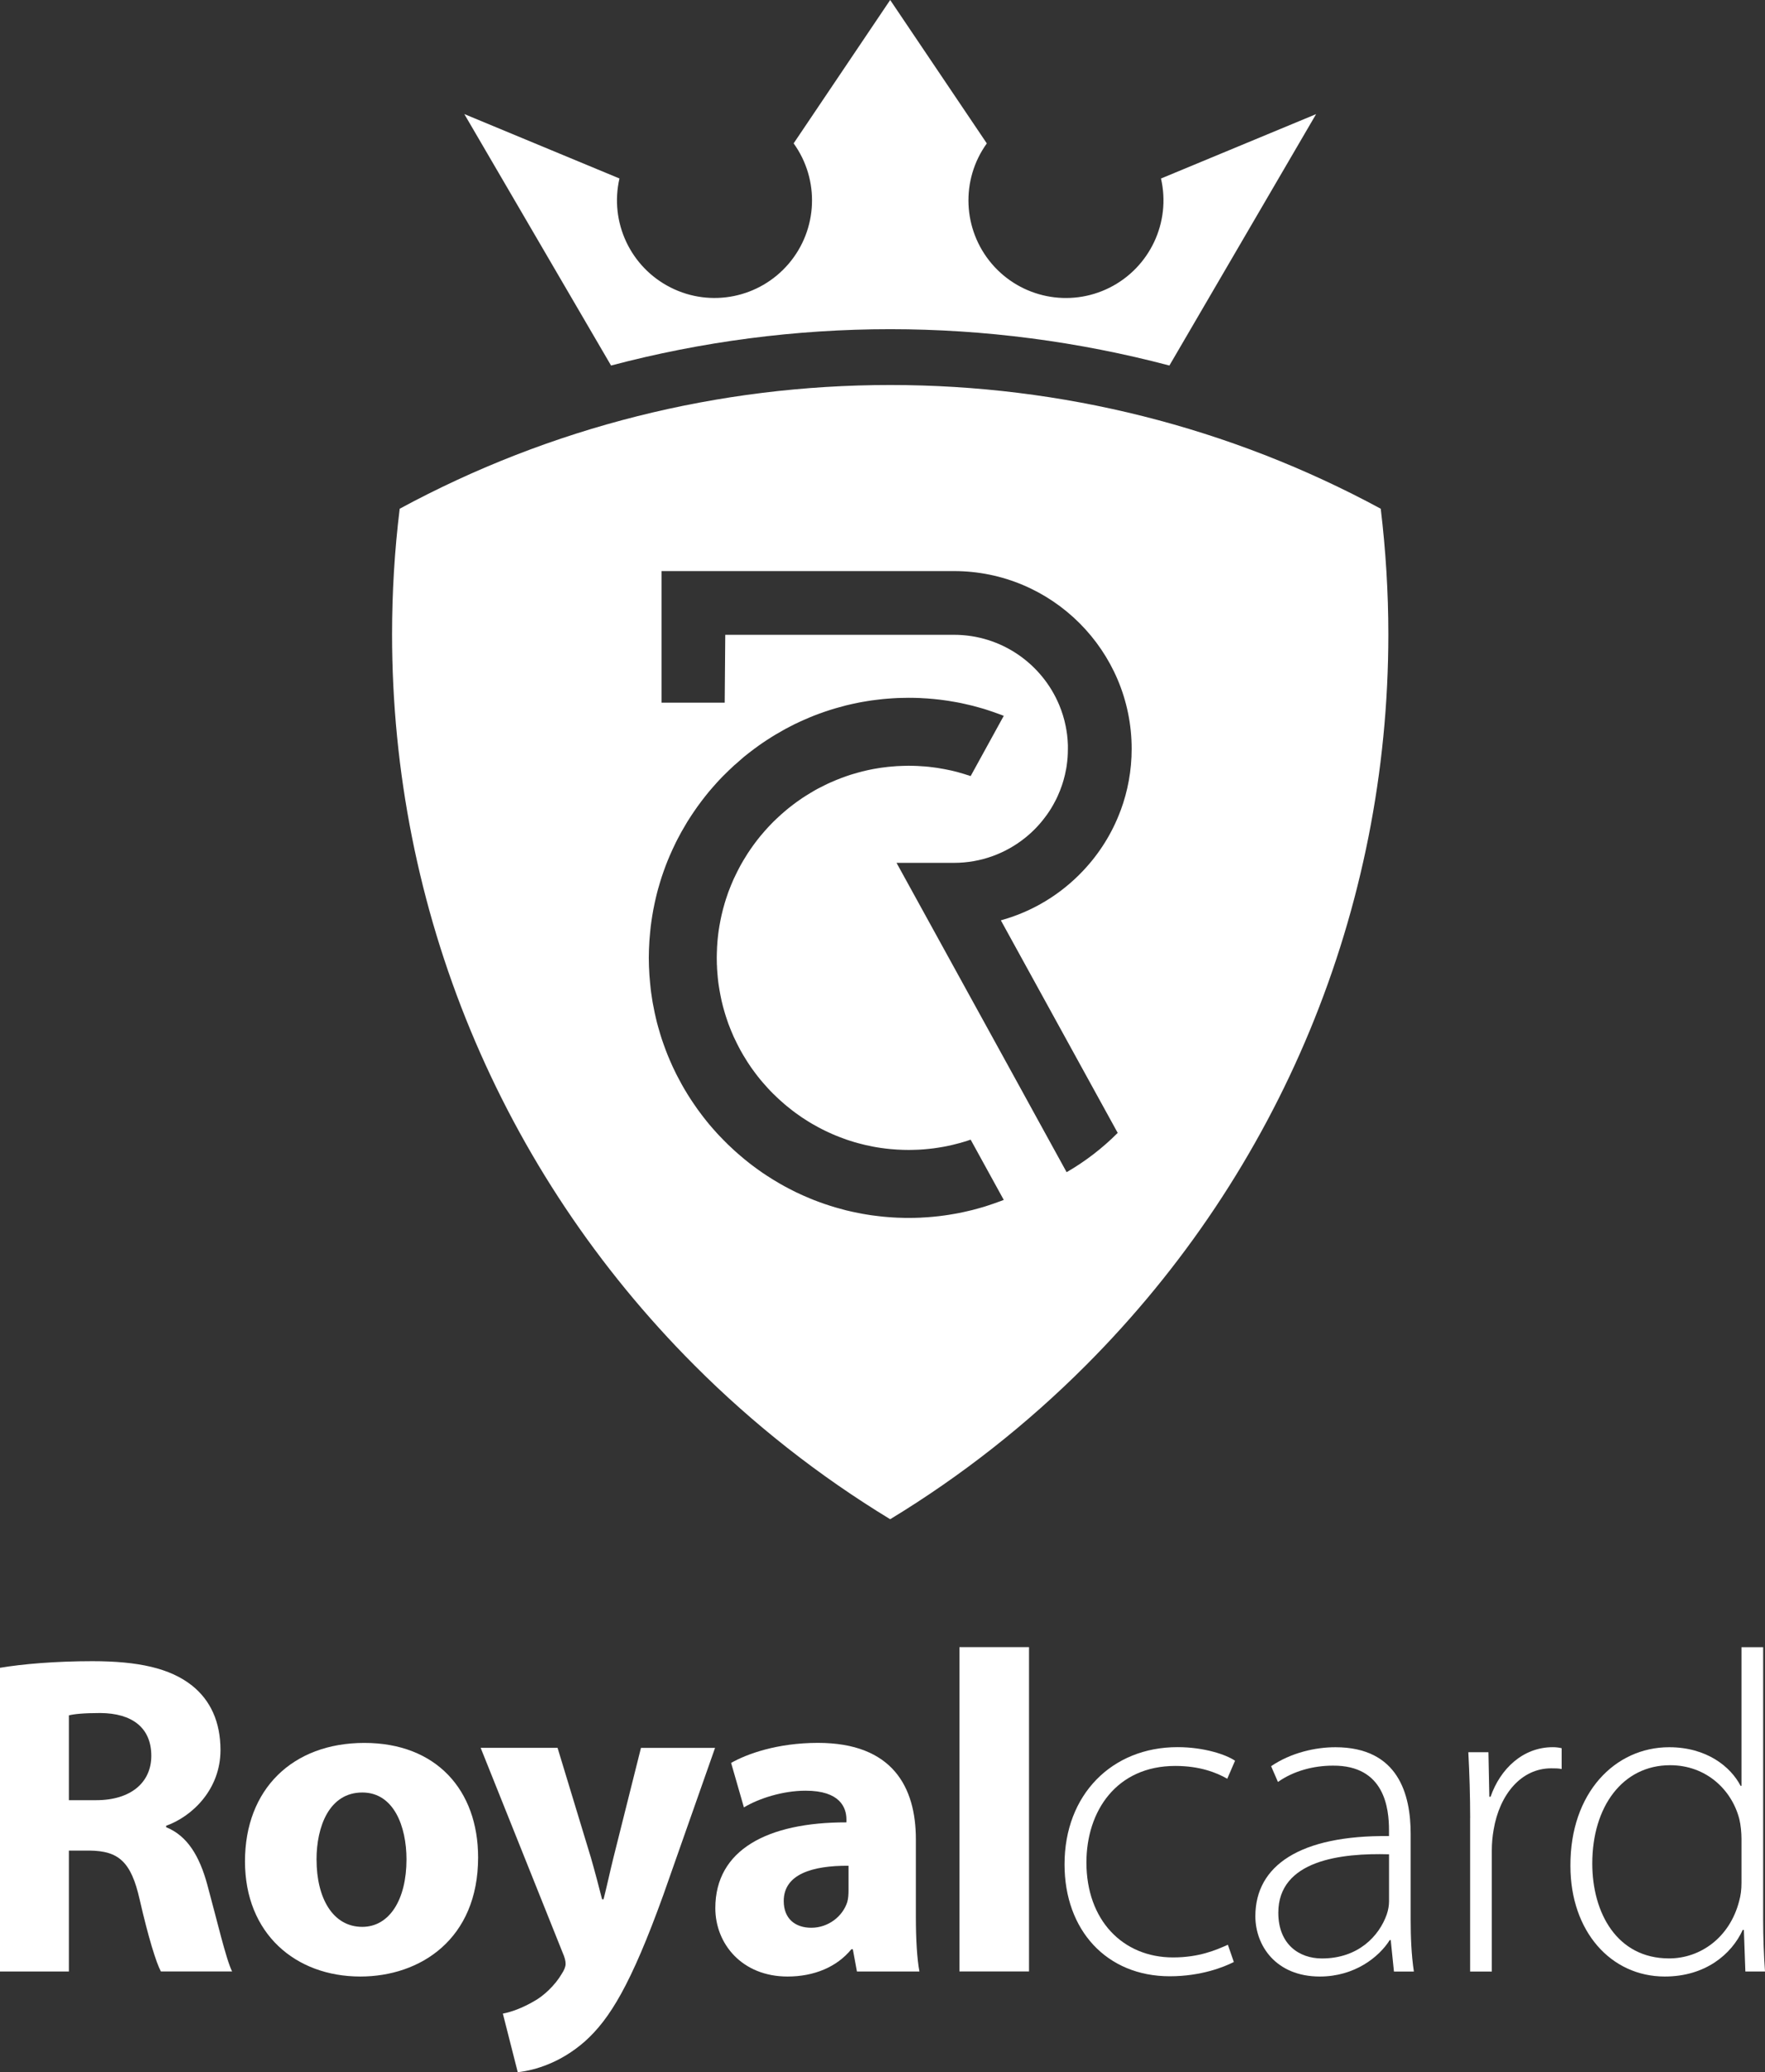 <?xml version="1.0" encoding="UTF-8"?>
<svg id="Layer_2" data-name="Layer 2" xmlns="http://www.w3.org/2000/svg" viewBox="0 0 413.54 485.22">
  <rect x="0" y="0" width="413.54" height="485.22" fill="#333333" stroke="none"/>
  <defs>
    <style>
      .cls-1, .cls-2 {
        fill: #fff;
      }

      .cls-2 {
        fill-rule: evenodd;
      }
    </style>
  </defs>
  <g id="Layer_1-2" data-name="Layer 1">
    <g>
      <g>
        <path class="cls-1" d="m0,390.52c5.23-.88,12.99-1.55,21.66-1.55,10.69,0,18.19,1.63,23.33,5.71,4.3,3.42,6.67,8.48,6.67,15.11,0,9.13-6.53,15.49-12.73,17.72v.34c5,2.02,7.82,6.8,9.63,13.42,2.23,8.16,4.41,17.56,5.82,20.35h-16.69c-1.11-2.09-2.91-7.88-4.96-16.8-2.01-9.01-5.03-11.42-11.74-11.5h-4.85v28.31H0v-71.1Zm16.15,31h6.38c8.09,0,12.92-4.12,12.92-10.39,0-6.6-4.52-9.98-11.97-10.02-3.9,0-6.19.25-7.34.55v19.86Z"/>
        <path class="cls-1" d="m112.02,434.93c0,19.13-13.55,27.88-27.59,27.88-15.23,0-27.03-10.07-27.03-26.97s11.15-27.73,27.97-27.73,26.65,11.02,26.65,26.83Zm-37.85.54c0,8.93,3.78,15.71,10.71,15.71,6.35,0,10.36-6.35,10.36-15.8,0-7.72-2.97-15.66-10.35-15.66-7.76,0-10.73,7.98-10.73,15.74Z"/>
        <path class="cls-1" d="m130.64,409.27l7.82,25.74c.89,3.07,1.91,6.98,2.61,9.72h.34c.73-2.82,1.56-6.71,2.32-9.75l6.45-25.71h17.36l-12.13,34.46c-7.51,20.79-12.52,29.08-18.43,34.32-5.6,4.91-11.6,6.72-15.67,7.16l-3.49-13.72c2.08-.39,4.59-1.34,7.08-2.77,2.48-1.31,5.19-3.92,6.71-6.53.55-.82.91-1.65.91-2.35,0-.61-.14-1.39-.72-2.69l-19.18-47.89h18.02Z"/>
        <path class="cls-1" d="m200.78,461.63l-.96-5.2h-.35c-3.42,4.17-8.76,6.38-14.95,6.38-10.66,0-16.92-7.65-16.92-16.02,0-13.64,12.2-20.1,30.72-20.08v-.67c0-2.78-1.5-6.76-9.59-6.74-5.34,0-10.94,1.81-14.43,3.91l-3-10.42c3.65-2.08,10.78-4.69,20.35-4.69,17.43,0,22.94,10.3,22.94,22.59v18.26c0,4.99.27,9.74.83,12.68h-14.65Zm-1.97-24.76c-8.56-.05-15.18,2.02-15.18,8.25,0,4.22,2.76,6.27,6.46,6.27,3.98,0,7.35-2.66,8.42-6.01.25-.84.3-1.86.3-2.78v-5.72Z"/>
        <path class="cls-1" d="m224.8,385.68h16.3v75.94h-16.3v-75.94Z"/>
        <path class="cls-1" d="m289.08,459.41c-2.19,1.12-7.57,3.34-15,3.34-14.79,0-24.66-10.78-24.66-26.21,0-16.34,11.12-27.44,26.47-27.44,6.31,0,11.47,1.79,13.48,3.18l-1.82,4.22c-2.51-1.44-6.45-3-12.17-3-13.77,0-20.83,10.54-20.83,22.62,0,13.45,8.48,22.22,20.3,22.22,6.12,0,10.08-1.74,12.84-2.97l1.39,4.01Z"/>
        <path class="cls-1" d="m326.6,461.63l-.75-7.35h-.24c-2.49,3.96-8.21,8.53-16.37,8.53-10.32,0-15.11-7.27-15.11-14.12,0-11.85,10.43-18.99,31.31-18.77v-1.36c0-5.08-.99-15.21-13.13-15.13-4.49,0-9.17,1.2-12.89,3.82l-1.6-3.69c4.68-3.18,10.4-4.44,15.05-4.44,14.81,0,17.65,11.12,17.65,20.3v20.03c0,4.07.16,8.26.75,12.19h-4.68Zm-1.15-27.44c-11.18-.32-25.94,1.36-25.94,13.69,0,7.38,4.87,10.7,10.21,10.7,8.56,0,13.42-5.29,15.19-10.29.38-1.1.54-2.19.54-3.08v-11.02Z"/>
        <path class="cls-1" d="m344.46,425.69c0-5.13-.16-10.43-.43-15.4h4.71l.21,10.43h.29c2.25-6.5,7.54-11.61,14.57-11.61.72,0,1.44.08,2.09.24v4.87c-.78-.16-1.5-.16-2.46-.16-7.03,0-12.09,6.12-13.48,14.36-.27,1.5-.43,3.21-.43,4.87v28.35h-5.08v-35.94Z"/>
        <path class="cls-1" d="m413.11,385.68v64.02c0,3.77.16,8.32.43,11.93h-4.6l-.35-9.73h-.27c-2.62,5.72-8.77,10.91-18.26,10.91-12.65,0-22.11-10.59-22.11-25.91-.08-17.11,10.46-27.78,23.13-27.78,8.85,0,14.44,4.6,16.74,9.04h.21v-32.46h5.08Zm-5.08,44.92c0-1.42-.16-3.26-.51-4.68-1.79-6.9-7.81-12.59-16.21-12.59-11.15,0-18.24,9.73-18.24,23.02,0,11.55,5.78,22.22,18,22.22,7.33,0,14.23-4.89,16.42-13.45.37-1.31.54-2.67.54-4.25v-10.27Z"/>
      </g>
      <g>
        <path class="cls-2" d="m308.37,26.71l-34.38,58.88c-21.27-5.61-43.28-8.51-65.42-8.51s-44.14,2.89-65.4,8.51l-34.38-58.88,36.35,15.08c-2.36,10.26,2.59,20.8,12.01,25.54,9.4,4.74,20.8,2.43,27.64-5.58,6.83-8.01,7.31-19.64,1.16-28.18L208.57,0l22.64,33.58c-6.15,8.54-5.66,20.17,1.16,28.18,6.83,8.01,18.24,10.31,27.64,5.58,9.4-4.74,14.37-15.28,12.01-25.54l36.35-15.08Z"/>
        <path class="cls-2" d="m323.51,119.12c-35.37-19.12-74.72-28.97-114.94-28.97s-79.56,9.85-114.92,28.97c-1.2,9.75-1.79,19.58-1.79,29.41,0,64.42,25.34,125.61,70.86,171.17,13.77,13.8,29.19,25.91,45.85,36.03,16.67-10.12,32.07-22.23,45.85-36.03,45.53-45.56,70.87-106.75,70.87-171.17,0-9.83-.61-19.66-1.78-29.41Zm-89.31,162.21c-.42.16-.83.31-1.25.45-.42.15-.84.29-1.27.43-.31.11-.63.2-.95.31-.17.04-.33.09-.5.15-.37.1-.73.21-1.11.31-.42.12-.86.23-1.29.35-.41.1-.82.2-1.24.29-.06.02-.11.03-.17.04-.34.09-.68.16-1.02.23-.16.03-.32.06-.48.1-.3.06-.6.12-.9.17-.58.11-1.18.21-1.77.3-.32.05-.64.1-.96.14-.41.06-.82.11-1.23.16-.45.05-.89.1-1.33.14-.93.09-1.87.16-2.81.2-.07,0-.15,0-.23.02-.92.04-1.85.06-2.79.06-.57,0-1.13,0-1.69-.03-.35-.01-.69-.02-1.03-.03-.36-.02-.7-.04-1.05-.06-.42-.02-.83-.05-1.25-.09-.3-.02-.61-.05-.92-.08-.27-.02-.54-.05-.81-.09-.36-.03-.71-.08-1.07-.13-.3-.03-.59-.07-.88-.11-.41-.06-.81-.12-1.2-.19-.3-.05-.6-.1-.89-.15-.28-.05-.55-.1-.82-.16-1.05-.2-2.08-.42-3.09-.67-.79-.2-1.56-.41-2.34-.64-1.75-.51-3.46-1.1-5.14-1.75-.3-.12-.59-.24-.88-.36-1.1-.45-2.18-.93-3.25-1.44-.25-.13-.5-.25-.74-.37-.36-.18-.71-.36-1.06-.54-.36-.18-.71-.37-1.05-.56-.35-.19-.69-.38-1.03-.58-1.03-.59-2.04-1.21-3.03-1.86-.33-.21-.66-.43-.98-.65-.33-.23-.65-.45-.97-.68s-.64-.46-.95-.69c-.4-.3-.8-.6-1.19-.9-.39-.31-.78-.62-1.16-.93l-.79-.67c-.24-.21-.49-.42-.74-.63-.16-.14-.32-.28-.47-.42-.09-.07-.18-.15-.26-.23l-.03-.02c-.49-.45-.98-.9-1.45-1.36-.02,0-.03-.03-.05-.04-.35-.34-.69-.69-1.03-1.03l-.19-.19c-.07-.07-.13-.13-.19-.2-.22-.22-.44-.45-.66-.68-.21-.22-.43-.45-.64-.68-.02-.03-.05-.05-.07-.09-.3-.32-.59-.64-.87-.97-.29-.33-.57-.66-.85-.99-.16-.2-.33-.4-.49-.6-.16-.2-.31-.39-.47-.59-.16-.2-.31-.4-.47-.6-.1-.12-.2-.25-.29-.38-.34-.44-.66-.87-.98-1.32-.32-.45-.63-.89-.93-1.34-.17-.24-.33-.49-.49-.73-.17-.24-.32-.49-.48-.74-.31-.46-.6-.95-.88-1.43-.04-.06-.07-.1-.1-.15-.17-.27-.33-.54-.48-.82-.12-.2-.23-.41-.34-.61l-.09-.16c-.33-.58-.65-1.18-.95-1.77-.12-.22-.23-.45-.34-.67-.51-1.02-.99-2.05-1.43-3.09-.17-.4-.34-.79-.5-1.19-.32-.81-.63-1.62-.92-2.44-.11-.31-.23-.63-.33-.95-.06-.17-.12-.33-.17-.5-.11-.33-.21-.66-.31-.99-.17-.56-.33-1.12-.49-1.68-.2-.69-.38-1.4-.54-2.11-.11-.42-.2-.85-.29-1.28-.16-.76-.31-1.52-.45-2.29-.04-.25-.08-.5-.12-.74-.08-.45-.14-.89-.2-1.34-.01-.08-.02-.17-.04-.25-.03-.29-.06-.57-.11-.86-.06-.49-.11-.99-.15-1.49-.05-.5-.09-1.01-.13-1.51-.01-.08-.01-.16-.02-.24,0-.04-.01-.09-.01-.13-.04-.65-.07-1.3-.1-1.97-.02-.66-.04-1.32-.04-2s.02-1.33.04-1.99c.03-.67.06-1.32.1-1.97.01-.13.02-.25.03-.37.04-.5.08-1.01.13-1.51.04-.5.09-1,.15-1.49.05-.37.09-.75.15-1.11.06-.45.12-.89.2-1.34.17-1.02.35-2.03.57-3.03.09-.43.18-.86.29-1.28.16-.71.35-1.42.54-2.12.16-.56.32-1.12.49-1.67.1-.33.2-.66.31-.99.06-.17.12-.34.17-.5.1-.32.22-.64.33-.96.29-.82.6-1.63.92-2.43.16-.4.33-.79.5-1.19.45-1.04.93-2.07,1.43-3.09.11-.22.22-.45.34-.67.61-1.19,1.26-2.36,1.96-3.51.28-.48.57-.97.88-1.43.16-.25.31-.5.48-.74.16-.24.32-.49.49-.73.3-.45.61-.89.93-1.34.32-.45.64-.88.98-1.32.24-.33.49-.65.76-.98.16-.2.31-.39.47-.59.16-.2.33-.4.49-.6.29-.34.58-.68.87-1.01.29-.34.58-.66.88-.99.02-.02.03-.04.04-.05.18-.19.36-.39.54-.58.05-.06.1-.11.16-.17.22-.24.45-.49.69-.72l.1-.1c.42-.42.84-.84,1.27-1.25.1-.1.2-.2.31-.29.23-.24.47-.46.72-.68.14-.14.28-.27.43-.4h.02c.48-.44.98-.87,1.47-1.29l.77-.67s.02-.01.02-.01c.38-.31.77-.62,1.16-.92.39-.3.79-.6,1.19-.9.31-.23.63-.46.95-.69.32-.23.64-.46.97-.68.32-.22.65-.44.98-.65,1.42-.93,2.87-1.79,4.35-2.6.34-.18.68-.36,1.02-.53.36-.19.72-.38,1.09-.56.78-.38,1.58-.75,2.39-1.1.39-.18.79-.35,1.18-.51.33-.14.67-.27,1.01-.41,1.68-.65,3.39-1.24,5.14-1.75.78-.23,1.55-.44,2.34-.64,1.02-.25,2.05-.47,3.09-.68.27-.05.54-.1.82-.15.3-.05.59-.1.89-.15.39-.07.79-.13,1.2-.19.29-.04.58-.08.88-.11.36-.05.71-.1,1.07-.13.27-.04.54-.07.81-.09.31-.03.62-.06.92-.08.42-.04.83-.07,1.25-.09.35-.02.69-.04,1.05-.06.34-.01.68-.02,1.03-.03.56-.02,1.12-.03,1.69-.03.94,0,1.87.02,2.79.06.08.01.16.01.23.02.94.04,1.88.11,2.81.2.44.04.88.09,1.33.14.4.04.81.1,1.23.16.32.04.64.09.96.14.59.09,1.19.19,1.77.3.3.05.6.11.9.17.15.04.32.06.48.1.34.07.68.14,1.02.23.06,0,.11.02.17.04.42.09.83.19,1.24.29.43.11.87.23,1.29.35.38.1.74.21,1.11.31.17.05.33.1.5.15.32.11.64.2.95.31.43.14.85.28,1.27.43.42.14.83.29,1.25.45.33.11.66.24.98.37l-.7,1.27-7.06,12.84c-.99-.33-1.99-.64-3.01-.92-.5-.13-1.02-.26-1.53-.38-.52-.11-1.04-.22-1.56-.32-.33-.06-.66-.12-.98-.17-.25-.04-.49-.09-.74-.13-.13,0-.26-.03-.39-.05-.23-.03-.45-.07-.68-.09-.62-.09-1.24-.15-1.86-.2-.22-.02-.46-.03-.69-.04-.13-.02-.27-.03-.42-.03-.21-.02-.43-.03-.65-.04-.29-.01-.59-.02-.9-.03-.36-.01-.74-.02-1.11-.02-.43,0-.86.01-1.29.03-1,.02-1.98.08-2.95.18-.4.03-.81.07-1.21.13-.72.08-1.44.18-2.15.31-.24.04-.47.08-.71.12-.86.17-1.71.35-2.55.56-.36.09-.72.19-1.08.29-.02,0-.05,0-.07.02-.33.09-.67.18-1.01.29-.22.07-.44.13-.66.2-.29.09-.57.19-.86.29-.41.14-.82.29-1.22.44-.41.15-.82.31-1.22.48-.45.18-.9.37-1.33.57-.24.1-.47.21-.71.32-.17.08-.34.16-.51.25-.61.29-1.22.61-1.82.92-.18.11-.37.21-.56.31-.33.19-.67.38-1,.59-.33.19-.65.39-.98.6t-.02.01c-.35.21-.69.44-1.03.66-.43.29-.85.58-1.26.88-.3.22-.6.44-.89.66-.24.19-.48.37-.72.56-.23.17-.45.34-.66.53-.04.03-.06.05-.09.07-.21.17-.42.35-.62.53-.23.18-.45.38-.67.58-.22.19-.44.38-.65.59-.41.37-.81.76-1.21,1.15-.1.11-.2.21-.3.31-.2.21-.4.41-.6.62-.13.14-.27.28-.4.43-.45.49-.9.99-1.32,1.5-.16.17-.29.33-.43.5-.19.23-.37.46-.56.7-.18.22-.36.46-.53.69-.16.21-.32.43-.47.63-.48.66-.94,1.33-1.39,2.01-.13.2-.26.4-.38.61-.47.74-.92,1.49-1.34,2.26-.14.26-.28.52-.41.78-.14.25-.27.52-.4.78-.27.52-.52,1.04-.76,1.57-.45,1.01-.87,2.04-1.26,3.08-.1.28-.2.57-.29.85-.1.29-.2.57-.29.86-.07.23-.14.45-.21.69l-.06.18c-.02.06-.04.13-.05.19-.13.42-.24.85-.36,1.28-.12.45-.23.91-.33,1.36-.05.23-.1.47-.15.7-.03.11-.05.22-.07.33-.11.51-.2,1.03-.29,1.56,0,.03-.01.06-.01.09-.1.58-.19,1.17-.26,1.76-.04.3-.07.61-.1.91-.06.52-.1,1.04-.13,1.57-.02.18-.03.38-.04.56-.01.22-.02.42-.02.64-.02.23-.02.48-.03.72-.01.38-.02.76-.02,1.14s.01.77.02,1.15c0,.24,0,.49.03.72,0,.22.01.43.02.64.01.19.02.38.04.56.03.53.08,1.05.13,1.57l.1.91c.07.56.15,1.11.25,1.66.01.09.02.18.04.27.07.46.16.9.25,1.35.16.85.35,1.69.57,2.52.12.43.23.86.36,1.28.03.12.07.25.11.37.07.24.14.46.21.68.09.3.19.58.29.87.09.28.19.57.29.85.39,1.04.81,2.07,1.26,3.08.24.53.49,1.05.76,1.57.12.26.26.53.4.78.13.27.27.52.41.78.42.77.87,1.52,1.34,2.26.12.2.24.4.38.61.5.78,1.03,1.54,1.59,2.28.09.12.18.24.27.36.17.23.35.47.53.69.18.24.37.47.56.7.19.22.38.45.57.67.38.45.78.89,1.18,1.33.18.21.38.41.57.61.23.24.46.48.7.71.82.82,1.68,1.6,2.56,2.36.22.19.45.38.68.57.46.37.92.74,1.39,1.1.23.19.48.36.71.53.46.33.93.67,1.41.99.26.17.53.35.79.51.25.17.5.33.76.48.25.16.5.31.76.46.51.3,1.03.59,1.56.87.26.14.52.28.79.41.53.28,1.07.53,1.61.78.27.13.55.25.82.37.27.12.55.24.83.35.27.12.55.23.83.33.29.11.56.22.85.32.28.11.57.21.85.31.29.1.58.19.86.28.25.08.49.16.74.23.12.04.24.07.36.11.21.06.43.12.64.18,1.19.33,2.4.61,3.63.84.24.04.48.08.71.13.71.12,1.43.22,2.15.31.4.05.81.09,1.21.13.97.09,1.96.15,2.95.18.43.01.86.02,1.29.02.37,0,.74-.01,1.11-.02.3,0,.61-.02.9-.03.22-.01.44-.01.65-.03.3-.02.59-.04.89-.06.36-.03.71-.06,1.06-.1.06,0,.13-.01.2-.02.35-.03.7-.07,1.05-.12.39-.05.77-.11,1.15-.17.38-.06.76-.12,1.14-.19.29-.06.58-.11.87-.17.4-.08.8-.17,1.19-.26.57-.14,1.15-.28,1.72-.44.29-.08.58-.16.87-.25.58-.17,1.15-.35,1.72-.55l7.06,12.84.7,1.27c-.32.13-.65.26-.98.37Zm28.37-91.59s-.02.05-.03.08c-1.96,5.29-4.98,10.07-8.79,14.09-5.16,5.47-11.79,9.54-19.25,11.59l15.38,27.96,4.4,8,7.6,13.81c-3.56,3.57-7.58,6.67-11.97,9.2l-7.2-13.09-3.99-7.27-28.66-52.07h13.46c6.32,0,12.14-2.21,16.72-5.9,1.73-1.39,3.27-2.98,4.59-4.75.71-.92,1.35-1.89,1.92-2.91.16-.28.31-.55.45-.83.14-.25.26-.5.38-.74.09-.2.18-.39.27-.59.36-.79.68-1.6.96-2.43.08-.21.14-.41.2-.62.07-.21.13-.41.19-.63.23-.8.42-1.62.57-2.45.02-.08.03-.16.05-.24.03-.19.05-.37.09-.55.1-.66.17-1.33.23-2.01.02-.32.04-.64.05-.97.02-.35.02-.71.02-1.08,0-.29,0-.57,0-.85,0-.2-.01-.39-.03-.59-.01-.24-.02-.48-.04-.71-.03-.37-.07-.75-.11-1.12-.1-.71-.2-1.41-.35-2.1-.34-1.69-.85-3.32-1.5-4.88-4.02-9.65-13.56-16.45-24.65-16.45h-53.6l-.13,15.89h-14.79s0-30.81,0-30.81h68.52c22.95,0,41.62,18.67,41.62,41.62,0,5.06-.91,9.91-2.57,14.4Z"/>
      </g>
    </g>
  </g>
</svg>